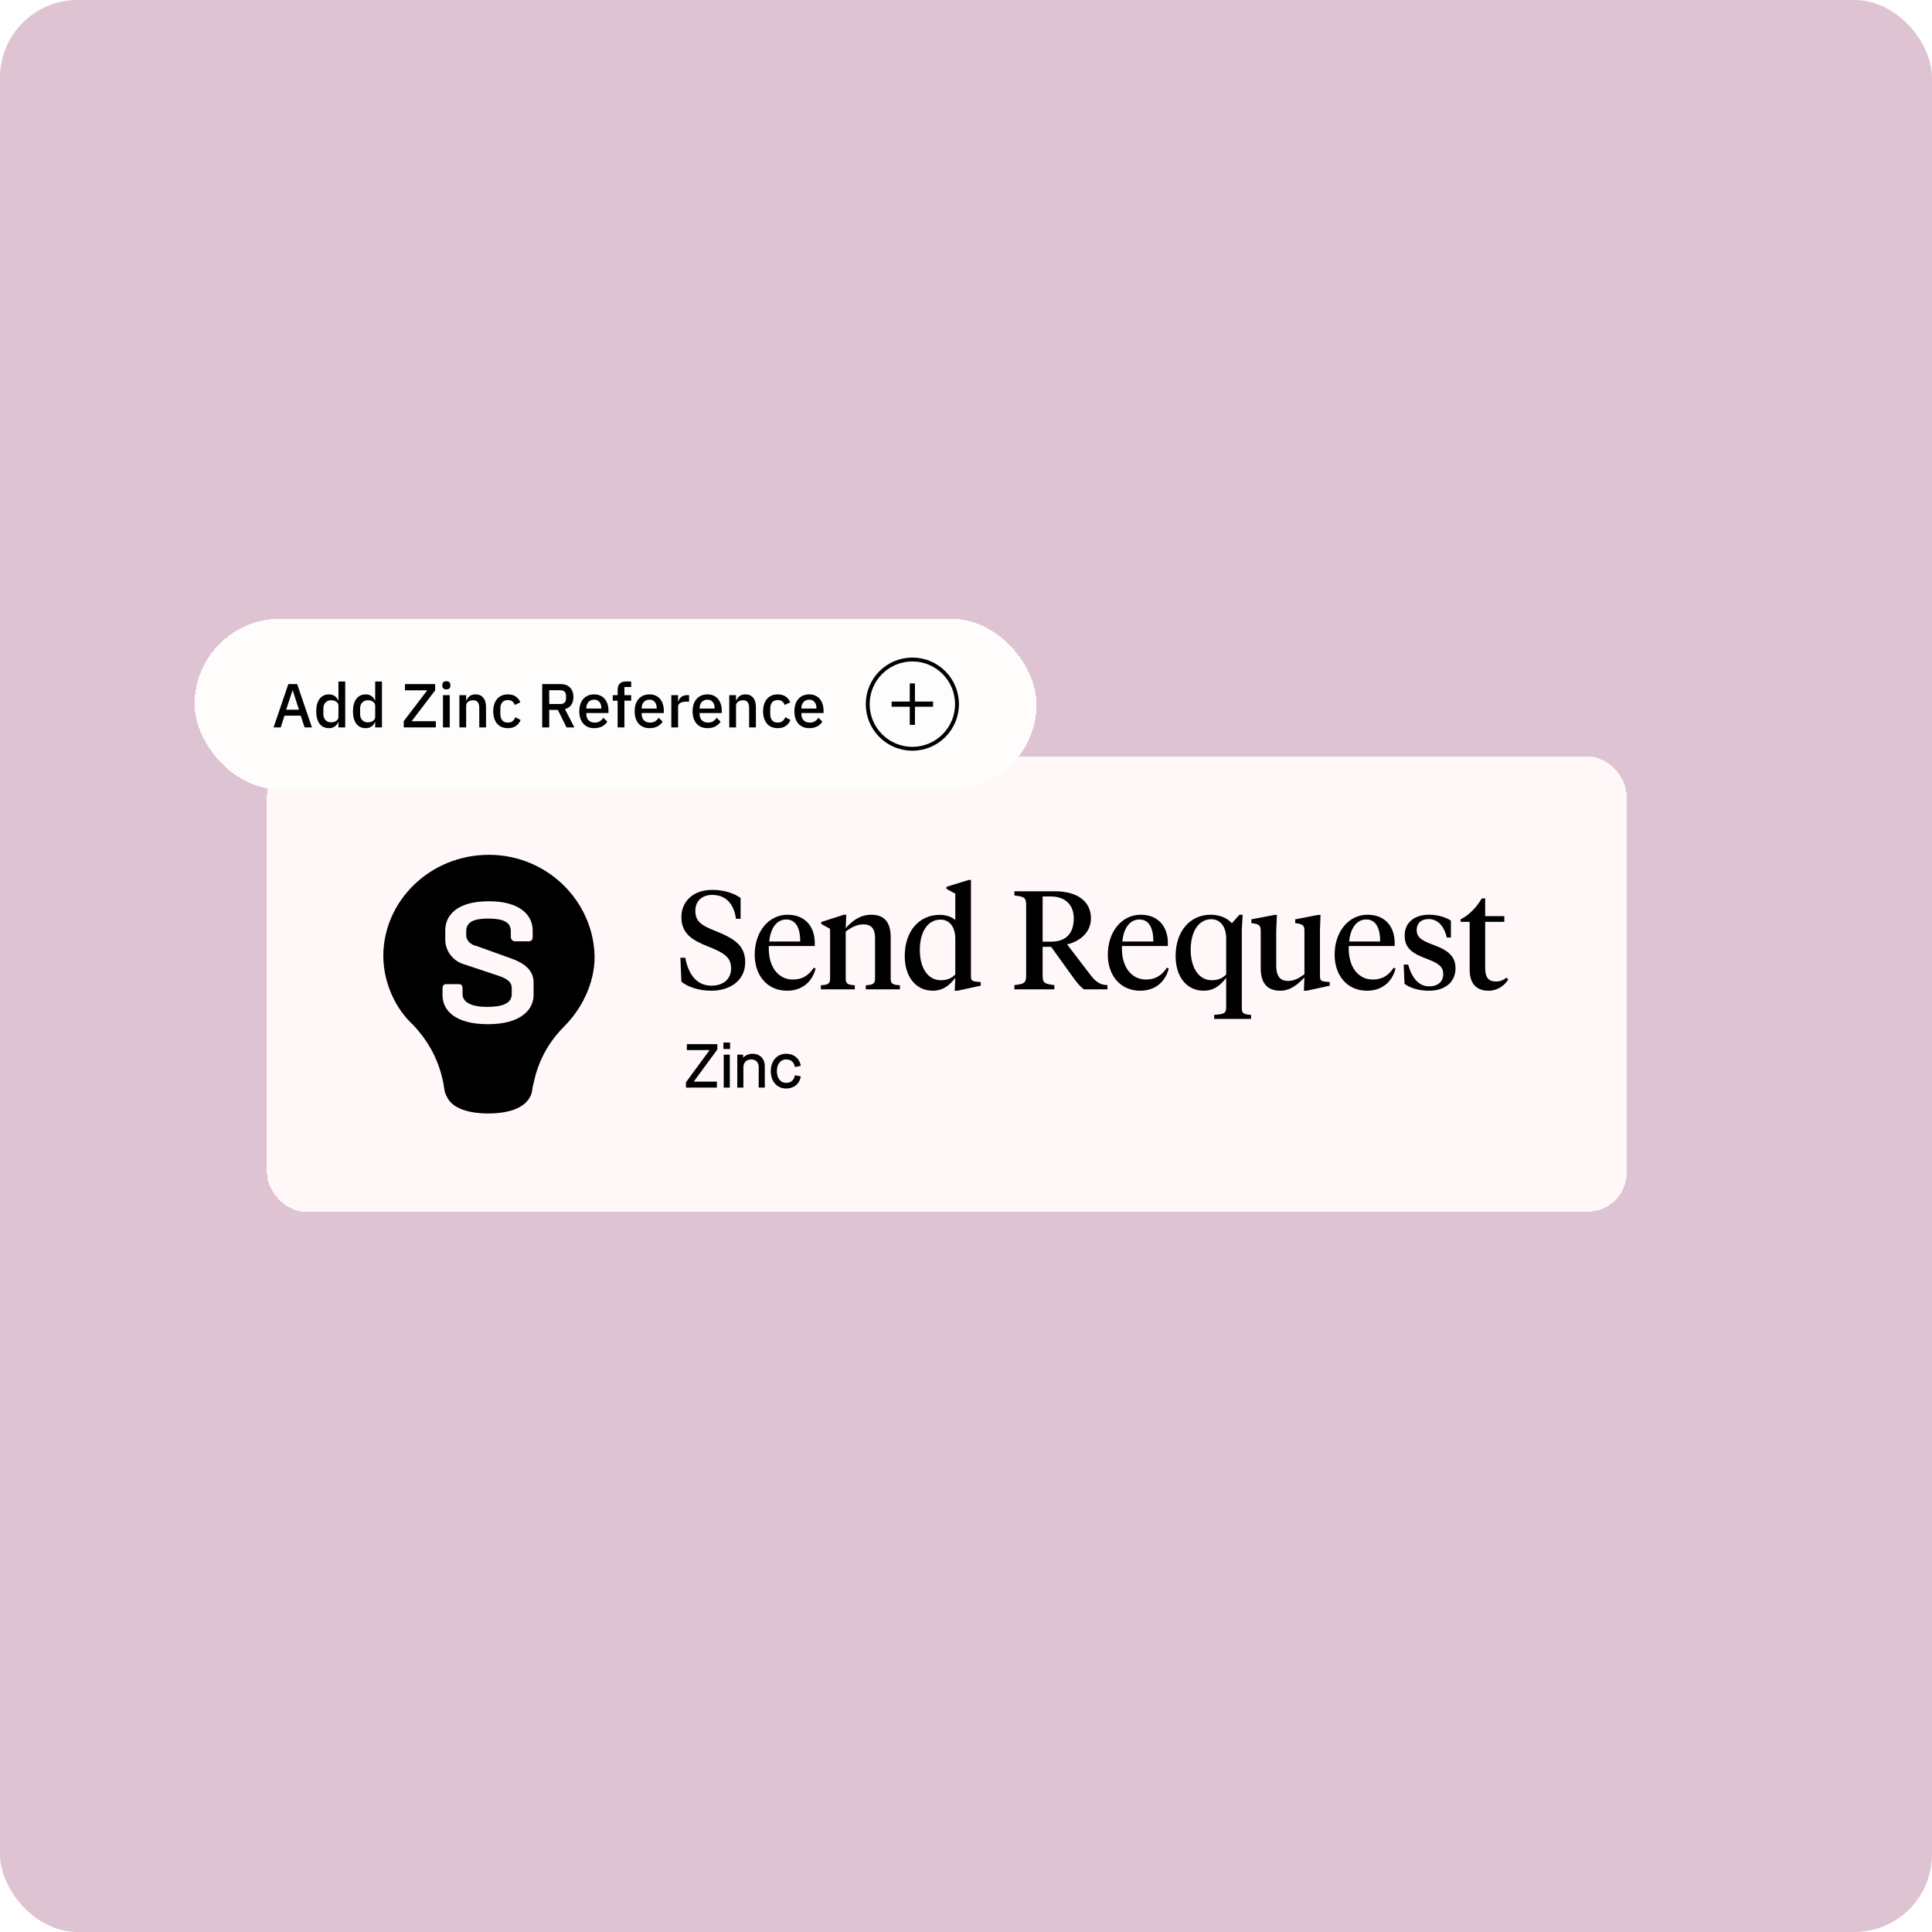 <svg xmlns="http://www.w3.org/2000/svg" fill="none" viewBox="0 0 498 498" height="498" width="498">
<rect fill="#DEC4D2" rx="20" height="498" width="498"/>
<g filter="url(#filter0_d_299_10922)">
<rect shape-rendering="crispEdges" fill="#FFF7F8" rx="10" height="117.331" width="350.46" y="180.01" x="53.808"/>
<path fill="black" d="M122.54 241.491C122.54 245.247 119.254 249.003 110.803 249.003C102.353 249.003 99.067 245.482 99.067 241.491V239.848C99.067 239.144 99.301 238.674 100.005 238.674H103.291C103.996 238.674 104.231 239.144 104.231 239.848V241.256C104.231 243.37 106.578 244.543 110.569 244.543C114.56 244.543 116.906 243.604 116.906 241.256V239.613C116.906 238.205 115.733 237.266 113.62 236.562L104.465 233.51C102.117 232.806 99.771 230.458 99.771 227.172V224.825C99.771 221.069 102.588 217.313 111.038 217.313C119.254 217.313 122.306 221.069 122.306 224.825V226.468C122.306 227.172 122.072 227.642 121.132 227.642H117.846C117.142 227.642 116.672 227.172 116.672 226.468V225.059C116.672 222.712 114.794 221.773 110.803 221.773C107.047 221.773 105.17 222.712 105.17 225.059V225.999C105.17 227.642 106.578 228.581 107.752 228.815L116.906 232.102C120.193 233.276 122.54 235.154 122.54 238.205V241.491ZM110.803 272.008C115.733 272.008 119.958 270.834 121.601 267.783C122.306 266.609 122.072 265.669 122.54 264.261C123.949 257.219 127.47 252.525 130.522 249.472C134.747 245.247 138.268 238.674 138.268 231.632C138.034 217.313 126.061 205.341 111.038 205.341C95.78 205.341 83.808 217.313 83.808 231.398C83.808 238.44 87.094 245.247 91.555 249.238C94.372 252.289 97.892 256.984 99.301 264.261C99.536 265.669 99.536 266.609 100.24 267.783C101.648 270.834 106.109 272.008 110.803 272.008Z"/>
<path fill="black" d="M168.376 240.37C173.128 240.37 177.088 237.778 177.088 233.026C177.088 228.778 174.352 226.942 169.492 224.998C165.532 223.45 164.236 222.406 164.236 219.742C164.236 217.366 165.856 215.674 168.556 215.674C172.012 215.674 174.136 217.834 174.712 221.83H175.9V216.466C174.1 215.17 171.472 214.378 168.556 214.378C163.696 214.378 160.636 217.366 160.636 221.398C160.636 225.61 163.408 227.338 167.332 228.886C171.868 230.686 173.452 231.802 173.452 234.646C173.452 237.274 171.544 239.074 168.376 239.074C164.74 239.074 162.472 236.374 161.644 231.874H160.384L160.636 238.03C162.22 239.362 165.064 240.37 168.376 240.37ZM187.998 220.786C183.21 220.786 179.538 225.07 179.538 231.082C179.538 236.374 182.706 240.37 187.89 240.37C191.814 240.37 194.37 238.03 195.234 234.682L194.766 234.43C193.47 236.374 191.886 237.49 189.366 237.49C185.73 237.49 182.958 234.358 183.174 228.85H195.018V228.094C195.018 223.918 192.606 220.786 187.998 220.786ZM187.674 222.01C190.266 222.01 191.274 224.386 191.274 227.698H183.282C183.57 224.458 185.082 222.01 187.674 222.01ZM210.555 237.274C210.555 238.606 209.979 238.858 208.179 238.966V240.01H216.963V238.966C215.163 238.858 214.587 238.606 214.587 237.274V226.582C214.587 222.694 212.931 220.786 209.583 220.786C206.703 220.786 204.615 222.406 202.995 224.242L203.139 220.786H202.527L196.695 222.658V223.162L198.963 224.422V237.274C198.963 238.606 198.387 238.858 196.587 238.966V240.01H205.335V238.966C203.571 238.858 202.995 238.606 202.995 237.274V225.142C204.255 224.134 205.839 223.27 207.531 223.27C209.583 223.27 210.555 224.35 210.555 226.762V237.274ZM227.425 222.046C229.729 222.046 231.241 223.882 231.241 226.978V236.194C230.305 237.166 229.081 237.67 227.569 237.67C224.005 237.67 222.097 234.286 222.097 229.894C222.097 225.178 224.149 222.046 227.425 222.046ZM231.241 215.35V222.154C230.341 221.326 228.937 220.822 227.173 220.822C222.097 220.822 218.209 224.818 218.209 231.478C218.209 236.734 221.053 240.37 225.445 240.37C228.001 240.37 229.801 239.002 231.241 237.022L231.097 240.37H231.817L237.793 239.074V238.138L236.857 238.066C235.345 237.922 235.273 237.598 235.273 236.374V211.822H234.697L228.973 213.586V214.126L231.241 215.35ZM255.767 216.07C259.871 216.07 261.779 218.518 261.779 221.686C261.779 225.502 259.907 227.734 255.875 227.734H253.751V216.07H255.767ZM253.751 229.066H255.947L261.419 236.662C262.499 238.174 263.363 239.29 264.407 240.01H270.455V238.93C268.511 238.858 267.431 238.138 265.775 235.906L260.051 228.418C262.751 227.842 266.207 225.754 266.207 221.686C266.207 217.582 263.003 214.738 256.919 214.738H246.479V215.818C249.071 216.142 249.503 216.358 249.503 218.374V236.374C249.503 238.39 249.071 238.606 246.479 238.93V240.01H256.775V238.93C254.183 238.606 253.751 238.39 253.751 236.374V229.066ZM279.018 220.786C274.23 220.786 270.558 225.07 270.558 231.082C270.558 236.374 273.726 240.37 278.91 240.37C282.834 240.37 285.39 238.03 286.254 234.682L285.786 234.43C284.49 236.374 282.906 237.49 280.386 237.49C276.75 237.49 273.978 234.358 274.194 228.85H286.038V228.094C286.038 223.918 283.626 220.786 279.018 220.786ZM278.694 222.01C281.286 222.01 282.294 224.386 282.294 227.698H274.302C274.59 224.458 276.102 222.01 278.694 222.01ZM297.246 221.938C299.478 221.938 301.062 223.81 301.062 226.87V236.194C300.126 237.166 298.902 237.67 297.39 237.67C293.826 237.67 291.918 234.214 291.918 229.822C291.918 225.106 293.97 221.938 297.246 221.938ZM301.062 244.798C301.062 246.238 300.342 246.418 297.966 246.598V247.642H307.47V246.598C305.67 246.49 305.094 246.238 305.094 244.906V224.674L305.31 220.786H304.482L302.538 222.982C301.35 221.65 299.442 220.786 297.066 220.786C291.918 220.786 288.03 224.818 288.03 231.478C288.03 236.734 290.874 240.37 295.266 240.37C297.93 240.37 299.694 238.894 301.062 237.022V244.798ZM325.235 224.782L325.379 220.822H324.803L318.863 221.974V222.946L319.403 223.018C320.987 223.27 321.239 223.702 321.239 224.962V236.122C319.943 237.058 318.683 237.85 316.991 237.85C314.867 237.85 313.967 236.446 313.967 233.998V224.926L314.147 220.822H313.571L307.559 221.974V222.946L308.135 223.018C309.683 223.27 309.971 223.702 309.971 224.962V234.646C309.971 238.642 311.879 240.37 315.011 240.37C317.675 240.37 319.583 238.678 321.239 236.95L321.095 240.37H321.815L327.755 239.074V238.138L326.819 238.066C325.307 237.922 325.235 237.598 325.235 236.374V224.782ZM337.483 220.786C332.695 220.786 329.023 225.07 329.023 231.082C329.023 236.374 332.191 240.37 337.375 240.37C341.299 240.37 343.855 238.03 344.719 234.682L344.251 234.43C342.955 236.374 341.371 237.49 338.851 237.49C335.215 237.49 332.443 234.358 332.659 228.85H344.503V228.094C344.503 223.918 342.091 220.786 337.483 220.786ZM337.159 222.01C339.751 222.01 340.759 224.386 340.759 227.698H332.767C333.055 224.458 334.567 222.01 337.159 222.01ZM353.302 240.37C357.442 240.37 360.178 238.21 360.178 234.574C360.178 231.298 357.982 229.822 354.31 228.49C351.286 227.374 350.17 226.51 350.17 224.71C350.17 223.054 351.25 221.902 353.23 221.902C355.822 221.902 357.298 223.99 357.946 226.654H358.99V222.298C357.478 221.362 355.606 220.786 353.338 220.786C349.558 220.786 347.074 222.802 347.074 226.15C347.074 229.318 348.91 230.722 352.618 232.09C355.678 233.242 357.01 234.07 357.01 236.086C357.01 238.21 355.426 239.254 353.374 239.254C350.602 239.254 348.838 236.842 347.974 233.638H346.822L347.038 238.606C348.442 239.65 350.71 240.37 353.302 240.37ZM367.824 216.574H366.96C365.592 218.878 363.72 220.858 361.488 221.974V222.622H363.828V234.97C363.828 238.894 365.916 240.37 368.652 240.37C371.028 240.37 372.72 239.074 373.764 237.526L373.368 236.986C372.432 237.67 371.676 237.994 370.596 237.994C368.724 237.994 367.824 236.986 367.824 234.538V222.622H372.756V221.146H367.824V216.574Z"/>
<path fill="black" d="M169.791 265.34V263.804H163.839V263.772L169.903 255.516V254.14H162.047V255.676H167.887V255.708L161.823 263.964V265.34H169.791ZM173.181 255.388V253.74H171.469V255.388H173.181ZM173.117 265.34V256.86H171.549V265.34H173.117ZM176.617 265.34V260.108C176.617 258.892 177.417 258.076 178.633 258.076C179.849 258.076 180.569 258.844 180.569 260.108V265.34H182.137V259.868C182.137 257.884 180.873 256.62 178.937 256.62C178.041 256.62 177.097 257.02 176.585 257.612H176.553V256.86H175.049V265.34H176.617ZM187.666 265.58C189.634 265.58 191.106 264.38 191.41 262.46L189.906 262.156C189.682 263.42 188.866 264.124 187.666 264.124C186.21 264.124 185.25 262.956 185.25 261.1C185.25 259.244 186.21 258.076 187.666 258.076C188.85 258.076 189.682 258.78 189.906 260.044L191.41 259.74C191.106 257.82 189.634 256.62 187.666 256.62C185.314 256.62 183.682 258.428 183.682 261.1C183.682 263.772 185.314 265.58 187.666 265.58Z"/>
</g>
<g filter="url(#filter1_d_299_10922)">
<rect shape-rendering="crispEdges" fill="#FFFDFB" rx="22.006" height="44.012" width="217.012" y="144.496" x="35.166"/>
<path fill="black" d="M63.519 172.502L62.511 169.478H58.334L57.358 172.502H55.519L59.327 161.334H61.599L65.406 172.502H63.519ZM60.462 162.998H60.383L58.767 167.926H62.062L60.462 162.998ZM72.24 171.126H72.16C71.979 171.617 71.68 172.001 71.264 172.278C70.859 172.555 70.379 172.694 69.824 172.694C68.768 172.694 67.952 172.315 67.376 171.558C66.8 170.79 66.512 169.718 66.512 168.342C66.512 166.966 66.8 165.899 67.376 165.142C67.952 164.374 68.768 163.99 69.824 163.99C70.379 163.99 70.859 164.129 71.264 164.406C71.68 164.673 71.979 165.057 72.16 165.558H72.24V160.662H73.984V172.502H72.24V171.126ZM70.352 171.19C70.886 171.19 71.334 171.062 71.696 170.806C72.059 170.539 72.24 170.193 72.24 169.766V166.918C72.24 166.491 72.059 166.15 71.696 165.894C71.334 165.627 70.886 165.494 70.352 165.494C69.744 165.494 69.259 165.691 68.896 166.086C68.534 166.47 68.352 166.982 68.352 167.622V169.062C68.352 169.702 68.534 170.219 68.896 170.614C69.259 170.998 69.744 171.19 70.352 171.19ZM81.709 171.126H81.629C81.448 171.617 81.149 172.001 80.733 172.278C80.328 172.555 79.848 172.694 79.293 172.694C78.237 172.694 77.421 172.315 76.845 171.558C76.269 170.79 75.981 169.718 75.981 168.342C75.981 166.966 76.269 165.899 76.845 165.142C77.421 164.374 78.237 163.99 79.293 163.99C79.848 163.99 80.328 164.129 80.733 164.406C81.149 164.673 81.448 165.057 81.629 165.558H81.709V160.662H83.453V172.502H81.709V171.126ZM79.821 171.19C80.354 171.19 80.802 171.062 81.165 170.806C81.528 170.539 81.709 170.193 81.709 169.766V166.918C81.709 166.491 81.528 166.15 81.165 165.894C80.802 165.627 80.354 165.494 79.821 165.494C79.213 165.494 78.728 165.691 78.365 166.086C78.002 166.47 77.821 166.982 77.821 167.622V169.062C77.821 169.702 78.002 170.219 78.365 170.614C78.728 170.998 79.213 171.19 79.821 171.19ZM97.343 172.502H89.071V170.886L95.135 162.934H89.391V161.334H97.167V162.95L91.103 170.902H97.343V172.502ZM100.06 162.694C99.698 162.694 99.431 162.609 99.26 162.438C99.1 162.267 99.02 162.049 99.02 161.782V161.51C99.02 161.243 99.1 161.025 99.26 160.854C99.431 160.683 99.698 160.598 100.06 160.598C100.423 160.598 100.684 160.683 100.844 160.854C101.004 161.025 101.084 161.243 101.084 161.51V161.782C101.084 162.049 101.004 162.267 100.844 162.438C100.684 162.609 100.423 162.694 100.06 162.694ZM99.18 164.182H100.924V172.502H99.18V164.182ZM103.415 172.502V164.182H105.159V165.558H105.239C105.42 165.11 105.692 164.737 106.055 164.438C106.428 164.139 106.935 163.99 107.575 163.99C108.428 163.99 109.089 164.273 109.559 164.838C110.039 165.393 110.279 166.187 110.279 167.222V172.502H108.535V167.446C108.535 166.145 108.012 165.494 106.967 165.494C106.743 165.494 106.519 165.526 106.295 165.59C106.081 165.643 105.889 165.729 105.719 165.846C105.548 165.963 105.409 166.113 105.303 166.294C105.207 166.475 105.159 166.689 105.159 166.934V172.502H103.415ZM115.912 172.694C115.314 172.694 114.781 172.593 114.312 172.39C113.842 172.187 113.448 171.899 113.128 171.526C112.808 171.142 112.562 170.683 112.392 170.15C112.221 169.606 112.136 169.003 112.136 168.342C112.136 167.681 112.221 167.083 112.392 166.55C112.562 166.006 112.808 165.547 113.128 165.174C113.448 164.79 113.842 164.497 114.312 164.294C114.781 164.091 115.314 163.99 115.912 163.99C116.744 163.99 117.426 164.177 117.96 164.55C118.493 164.923 118.882 165.419 119.128 166.038L117.688 166.71C117.57 166.326 117.362 166.022 117.064 165.798C116.776 165.563 116.392 165.446 115.912 165.446C115.272 165.446 114.786 165.649 114.456 166.054C114.136 166.449 113.976 166.966 113.976 167.606V169.094C113.976 169.734 114.136 170.257 114.456 170.662C114.786 171.057 115.272 171.254 115.912 171.254C116.424 171.254 116.829 171.131 117.128 170.886C117.437 170.63 117.682 170.294 117.864 169.878L119.192 170.582C118.914 171.265 118.498 171.787 117.944 172.15C117.389 172.513 116.712 172.694 115.912 172.694ZM126.569 172.502H124.761V161.334H129.577C130.58 161.334 131.369 161.638 131.945 162.246C132.521 162.843 132.809 163.659 132.809 164.694C132.809 165.494 132.623 166.161 132.249 166.694C131.887 167.217 131.348 167.585 130.633 167.798L133.049 172.502H131.033L128.793 167.99H126.569V172.502ZM129.449 166.47C129.908 166.47 130.265 166.353 130.521 166.118C130.777 165.873 130.905 165.526 130.905 165.078V164.31C130.905 163.862 130.777 163.521 130.521 163.286C130.265 163.041 129.908 162.918 129.449 162.918H126.569V166.47H129.449ZM138.147 172.694C137.55 172.694 137.017 172.593 136.547 172.39C136.078 172.187 135.678 171.899 135.347 171.526C135.017 171.142 134.761 170.683 134.579 170.15C134.409 169.606 134.323 169.003 134.323 168.342C134.323 167.681 134.409 167.083 134.579 166.55C134.761 166.006 135.017 165.547 135.347 165.174C135.678 164.79 136.078 164.497 136.547 164.294C137.017 164.091 137.55 163.99 138.147 163.99C138.755 163.99 139.289 164.097 139.747 164.31C140.217 164.523 140.606 164.822 140.915 165.206C141.225 165.579 141.454 166.017 141.603 166.518C141.763 167.019 141.843 167.558 141.843 168.134V168.79H136.131V169.062C136.131 169.702 136.318 170.23 136.691 170.646C137.075 171.051 137.619 171.254 138.323 171.254C138.835 171.254 139.267 171.142 139.619 170.918C139.971 170.694 140.27 170.39 140.515 170.006L141.539 171.014C141.23 171.526 140.782 171.937 140.195 172.246C139.609 172.545 138.926 172.694 138.147 172.694ZM138.147 165.35C137.849 165.35 137.571 165.403 137.315 165.51C137.07 165.617 136.857 165.766 136.675 165.958C136.505 166.15 136.371 166.379 136.275 166.646C136.179 166.913 136.131 167.206 136.131 167.526V167.638H140.003V167.478C140.003 166.838 139.838 166.326 139.507 165.942C139.177 165.547 138.723 165.35 138.147 165.35ZM144.206 165.606H142.942V164.182H144.206V162.806C144.206 162.134 144.382 161.611 144.734 161.238C145.086 160.854 145.614 160.662 146.318 160.662H147.694V162.086H145.95V164.182H147.694V165.606H145.95V172.502H144.206V165.606ZM152.413 172.694C151.816 172.694 151.282 172.593 150.813 172.39C150.344 172.187 149.944 171.899 149.613 171.526C149.282 171.142 149.026 170.683 148.845 170.15C148.674 169.606 148.589 169.003 148.589 168.342C148.589 167.681 148.674 167.083 148.845 166.55C149.026 166.006 149.282 165.547 149.613 165.174C149.944 164.79 150.344 164.497 150.813 164.294C151.282 164.091 151.816 163.99 152.413 163.99C153.021 163.99 153.554 164.097 154.013 164.31C154.482 164.523 154.872 164.822 155.181 165.206C155.49 165.579 155.72 166.017 155.869 166.518C156.029 167.019 156.109 167.558 156.109 168.134V168.79H150.397V169.062C150.397 169.702 150.584 170.23 150.957 170.646C151.341 171.051 151.885 171.254 152.589 171.254C153.101 171.254 153.533 171.142 153.885 170.918C154.237 170.694 154.536 170.39 154.781 170.006L155.805 171.014C155.496 171.526 155.048 171.937 154.461 172.246C153.874 172.545 153.192 172.694 152.413 172.694ZM152.413 165.35C152.114 165.35 151.837 165.403 151.581 165.51C151.336 165.617 151.122 165.766 150.941 165.958C150.77 166.15 150.637 166.379 150.541 166.646C150.445 166.913 150.397 167.206 150.397 167.526V167.638H154.269V167.478C154.269 166.838 154.104 166.326 153.773 165.942C153.442 165.547 152.989 165.35 152.413 165.35ZM158.04 172.502V164.182H159.784V165.782H159.864C159.981 165.355 160.226 164.982 160.6 164.662C160.973 164.342 161.49 164.182 162.152 164.182H162.616V165.862H161.928C161.234 165.862 160.701 165.974 160.328 166.198C159.965 166.422 159.784 166.753 159.784 167.19V172.502H158.04ZM167.35 172.694C166.753 172.694 166.22 172.593 165.75 172.39C165.281 172.187 164.881 171.899 164.55 171.526C164.22 171.142 163.964 170.683 163.782 170.15C163.612 169.606 163.526 169.003 163.526 168.342C163.526 167.681 163.612 167.083 163.782 166.55C163.964 166.006 164.22 165.547 164.55 165.174C164.881 164.79 165.281 164.497 165.75 164.294C166.22 164.091 166.753 163.99 167.35 163.99C167.958 163.99 168.492 164.097 168.95 164.31C169.42 164.523 169.809 164.822 170.118 165.206C170.428 165.579 170.657 166.017 170.806 166.518C170.966 167.019 171.046 167.558 171.046 168.134V168.79H165.334V169.062C165.334 169.702 165.521 170.23 165.894 170.646C166.278 171.051 166.822 171.254 167.526 171.254C168.038 171.254 168.47 171.142 168.822 170.918C169.174 170.694 169.473 170.39 169.718 170.006L170.742 171.014C170.433 171.526 169.985 171.937 169.398 172.246C168.812 172.545 168.129 172.694 167.35 172.694ZM167.35 165.35C167.052 165.35 166.774 165.403 166.518 165.51C166.273 165.617 166.06 165.766 165.878 165.958C165.708 166.15 165.574 166.379 165.478 166.646C165.382 166.913 165.334 167.206 165.334 167.526V167.638H169.206V167.478C169.206 166.838 169.041 166.326 168.71 165.942C168.38 165.547 167.926 165.35 167.35 165.35ZM172.977 172.502V164.182H174.721V165.558H174.801C174.982 165.11 175.254 164.737 175.617 164.438C175.99 164.139 176.497 163.99 177.137 163.99C177.99 163.99 178.652 164.273 179.121 164.838C179.601 165.393 179.841 166.187 179.841 167.222V172.502H178.097V167.446C178.097 166.145 177.574 165.494 176.529 165.494C176.305 165.494 176.081 165.526 175.857 165.59C175.644 165.643 175.452 165.729 175.281 165.846C175.11 165.963 174.972 166.113 174.865 166.294C174.769 166.475 174.721 166.689 174.721 166.934V172.502H172.977ZM185.474 172.694C184.877 172.694 184.344 172.593 183.874 172.39C183.405 172.187 183.01 171.899 182.69 171.526C182.37 171.142 182.125 170.683 181.954 170.15C181.784 169.606 181.698 169.003 181.698 168.342C181.698 167.681 181.784 167.083 181.954 166.55C182.125 166.006 182.37 165.547 182.69 165.174C183.01 164.79 183.405 164.497 183.874 164.294C184.344 164.091 184.877 163.99 185.474 163.99C186.306 163.99 186.989 164.177 187.522 164.55C188.056 164.923 188.445 165.419 188.69 166.038L187.25 166.71C187.133 166.326 186.925 166.022 186.626 165.798C186.338 165.563 185.954 165.446 185.474 165.446C184.834 165.446 184.349 165.649 184.018 166.054C183.698 166.449 183.538 166.966 183.538 167.606V169.094C183.538 169.734 183.698 170.257 184.018 170.662C184.349 171.057 184.834 171.254 185.474 171.254C185.986 171.254 186.392 171.131 186.69 170.886C187 170.63 187.245 170.294 187.426 169.878L188.754 170.582C188.477 171.265 188.061 171.787 187.506 172.15C186.952 172.513 186.274 172.694 185.474 172.694ZM193.585 172.694C192.987 172.694 192.454 172.593 191.985 172.39C191.515 172.187 191.115 171.899 190.785 171.526C190.454 171.142 190.198 170.683 190.017 170.15C189.846 169.606 189.761 169.003 189.761 168.342C189.761 167.681 189.846 167.083 190.017 166.55C190.198 166.006 190.454 165.547 190.785 165.174C191.115 164.79 191.515 164.497 191.985 164.294C192.454 164.091 192.987 163.99 193.585 163.99C194.193 163.99 194.726 164.097 195.185 164.31C195.654 164.523 196.043 164.822 196.353 165.206C196.662 165.579 196.891 166.017 197.041 166.518C197.201 167.019 197.281 167.558 197.281 168.134V168.79H191.569V169.062C191.569 169.702 191.755 170.23 192.129 170.646C192.513 171.051 193.057 171.254 193.761 171.254C194.273 171.254 194.705 171.142 195.057 170.918C195.409 170.694 195.707 170.39 195.953 170.006L196.977 171.014C196.667 171.526 196.219 171.937 195.633 172.246C195.046 172.545 194.363 172.694 193.585 172.694ZM193.585 165.35C193.286 165.35 193.009 165.403 192.753 165.51C192.507 165.617 192.294 165.766 192.113 165.958C191.942 166.15 191.809 166.379 191.713 166.646C191.617 166.913 191.569 167.206 191.569 167.526V167.638H195.441V167.478C195.441 166.838 195.275 166.326 194.945 165.942C194.614 165.547 194.161 165.35 193.585 165.35Z"/>
<circle stroke="black" r="11.506" cy="166.502" cx="220.173"/>
<rect fill="black" height="10.683" width="1.335" y="161.16" x="219.505"/>
<rect fill="black" transform="rotate(90 225.514 165.834)" height="10.683" width="1.335" y="165.834" x="225.514"/>
</g>
<defs>
<filter color-interpolation-filters="sRGB" filterUnits="userSpaceOnUse" height="157.33" width="390.46" y="175.01" x="48.808" id="filter0_d_299_10922">
<feFlood result="BackgroundImageFix" flood-opacity="0"/>
<feColorMatrix result="hardAlpha" values="0 0 0 0 0 0 0 0 0 0 0 0 0 0 0 0 0 0 127 0" type="matrix" in="SourceAlpha"/>
<feOffset dy="15" dx="15"/>
<feGaussianBlur stdDeviation="10"/>
<feComposite operator="out" in2="hardAlpha"/>
<feColorMatrix values="0 0 0 0 0 0 0 0 0 0 0 0 0 0 0 0 0 0 0.25 0" type="matrix"/>
<feBlend result="effect1_dropShadow_299_10922" in2="BackgroundImageFix" mode="normal"/>
<feBlend result="shape" in2="effect1_dropShadow_299_10922" in="SourceGraphic" mode="normal"/>
</filter>
<filter color-interpolation-filters="sRGB" filterUnits="userSpaceOnUse" height="84.012" width="257.012" y="139.496" x="30.166" id="filter1_d_299_10922">
<feFlood result="BackgroundImageFix" flood-opacity="0"/>
<feColorMatrix result="hardAlpha" values="0 0 0 0 0 0 0 0 0 0 0 0 0 0 0 0 0 0 127 0" type="matrix" in="SourceAlpha"/>
<feOffset dy="15" dx="15"/>
<feGaussianBlur stdDeviation="10"/>
<feComposite operator="out" in2="hardAlpha"/>
<feColorMatrix values="0 0 0 0 0 0 0 0 0 0 0 0 0 0 0 0 0 0 0.25 0" type="matrix"/>
<feBlend result="effect1_dropShadow_299_10922" in2="BackgroundImageFix" mode="normal"/>
<feBlend result="shape" in2="effect1_dropShadow_299_10922" in="SourceGraphic" mode="normal"/>
</filter>
</defs>
</svg>
